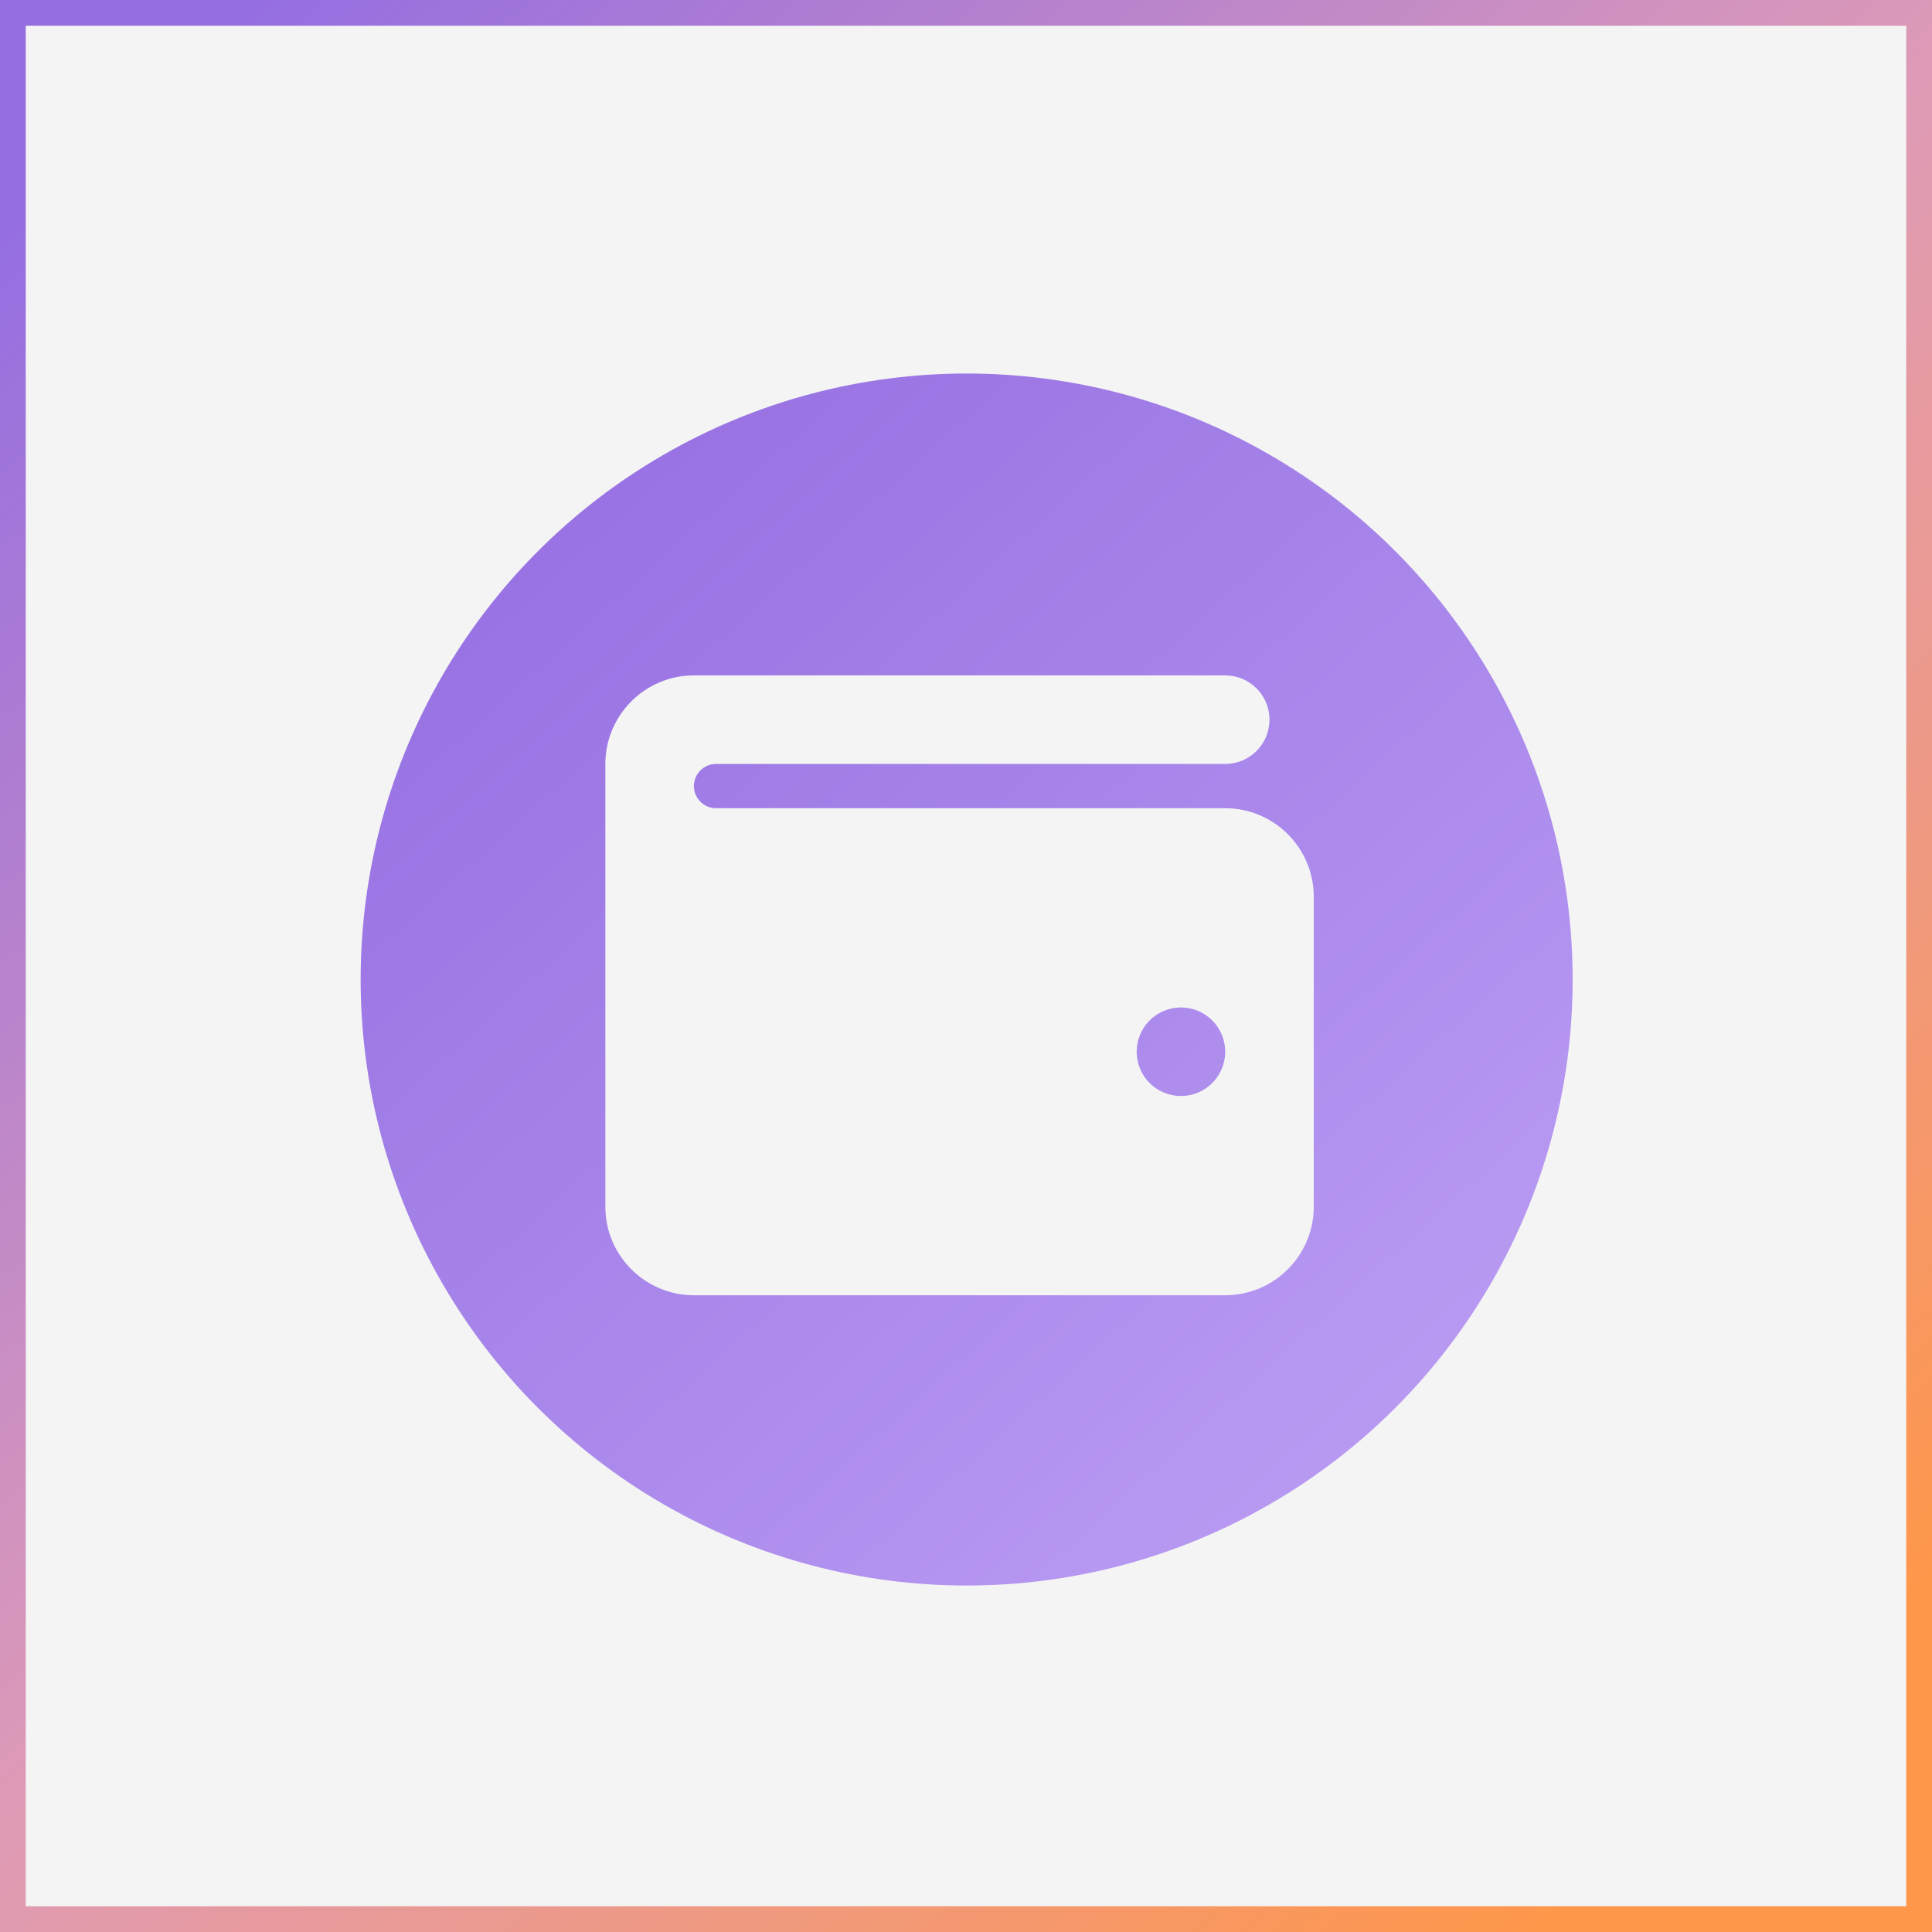 <svg width="150" height="150" viewBox="0 0 150 150" fill="none" xmlns="http://www.w3.org/2000/svg">
<rect x="0" y="0" width="150" height="150" fill="#333333" stroke="none"/>
<rect x="1" y="1" width="148" height="148" fill="#F4F4F4" stroke="url(#paint0_linear_1999_3571)" stroke-width="2"/>
<circle cx="75.05" cy="76.05" r="47.05" fill="url(#paint1_linear_1999_3571)"/>
<path d="M53.875 52.438C50.083 52.438 47 55.52 47 59.312V93.688C47 97.48 50.083 100.562 53.875 100.562H95.125C98.917 100.562 102 97.48 102 93.688V69.625C102 65.833 98.917 62.75 95.125 62.75H55.594C54.648 62.75 53.875 61.977 53.875 61.031C53.875 60.086 54.648 59.312 55.594 59.312H95.125C97.026 59.312 98.562 57.776 98.562 55.875C98.562 53.974 97.026 52.438 95.125 52.438H53.875ZM91.688 78.219C92.599 78.219 93.474 78.581 94.118 79.226C94.763 79.87 95.125 80.745 95.125 81.656C95.125 82.568 94.763 83.442 94.118 84.087C93.474 84.732 92.599 85.094 91.688 85.094C90.776 85.094 89.901 84.732 89.257 84.087C88.612 83.442 88.25 82.568 88.25 81.656C88.25 80.745 88.612 79.87 89.257 79.226C89.901 78.581 90.776 78.219 91.688 78.219Z" fill="#F4F4F4"/>
<defs>
<linearGradient id="paint0_linear_1999_3571" x1="9" y1="10" x2="128" y2="142" gradientUnits="userSpaceOnUse">
<stop stop-color="#956EE1"/>
<stop offset="0.52" stop-color="#DF9BB6"/>
<stop offset="1" stop-color="#FF974B"/>
</linearGradient>
<linearGradient id="paint1_linear_1999_3571" x1="33.646" y1="35.273" x2="108.298" y2="118.081" gradientUnits="userSpaceOnUse">
<stop stop-color="#956EE1"/>
<stop offset="1" stop-color="#BA9CF3"/>
</linearGradient>
</defs>
</svg>
